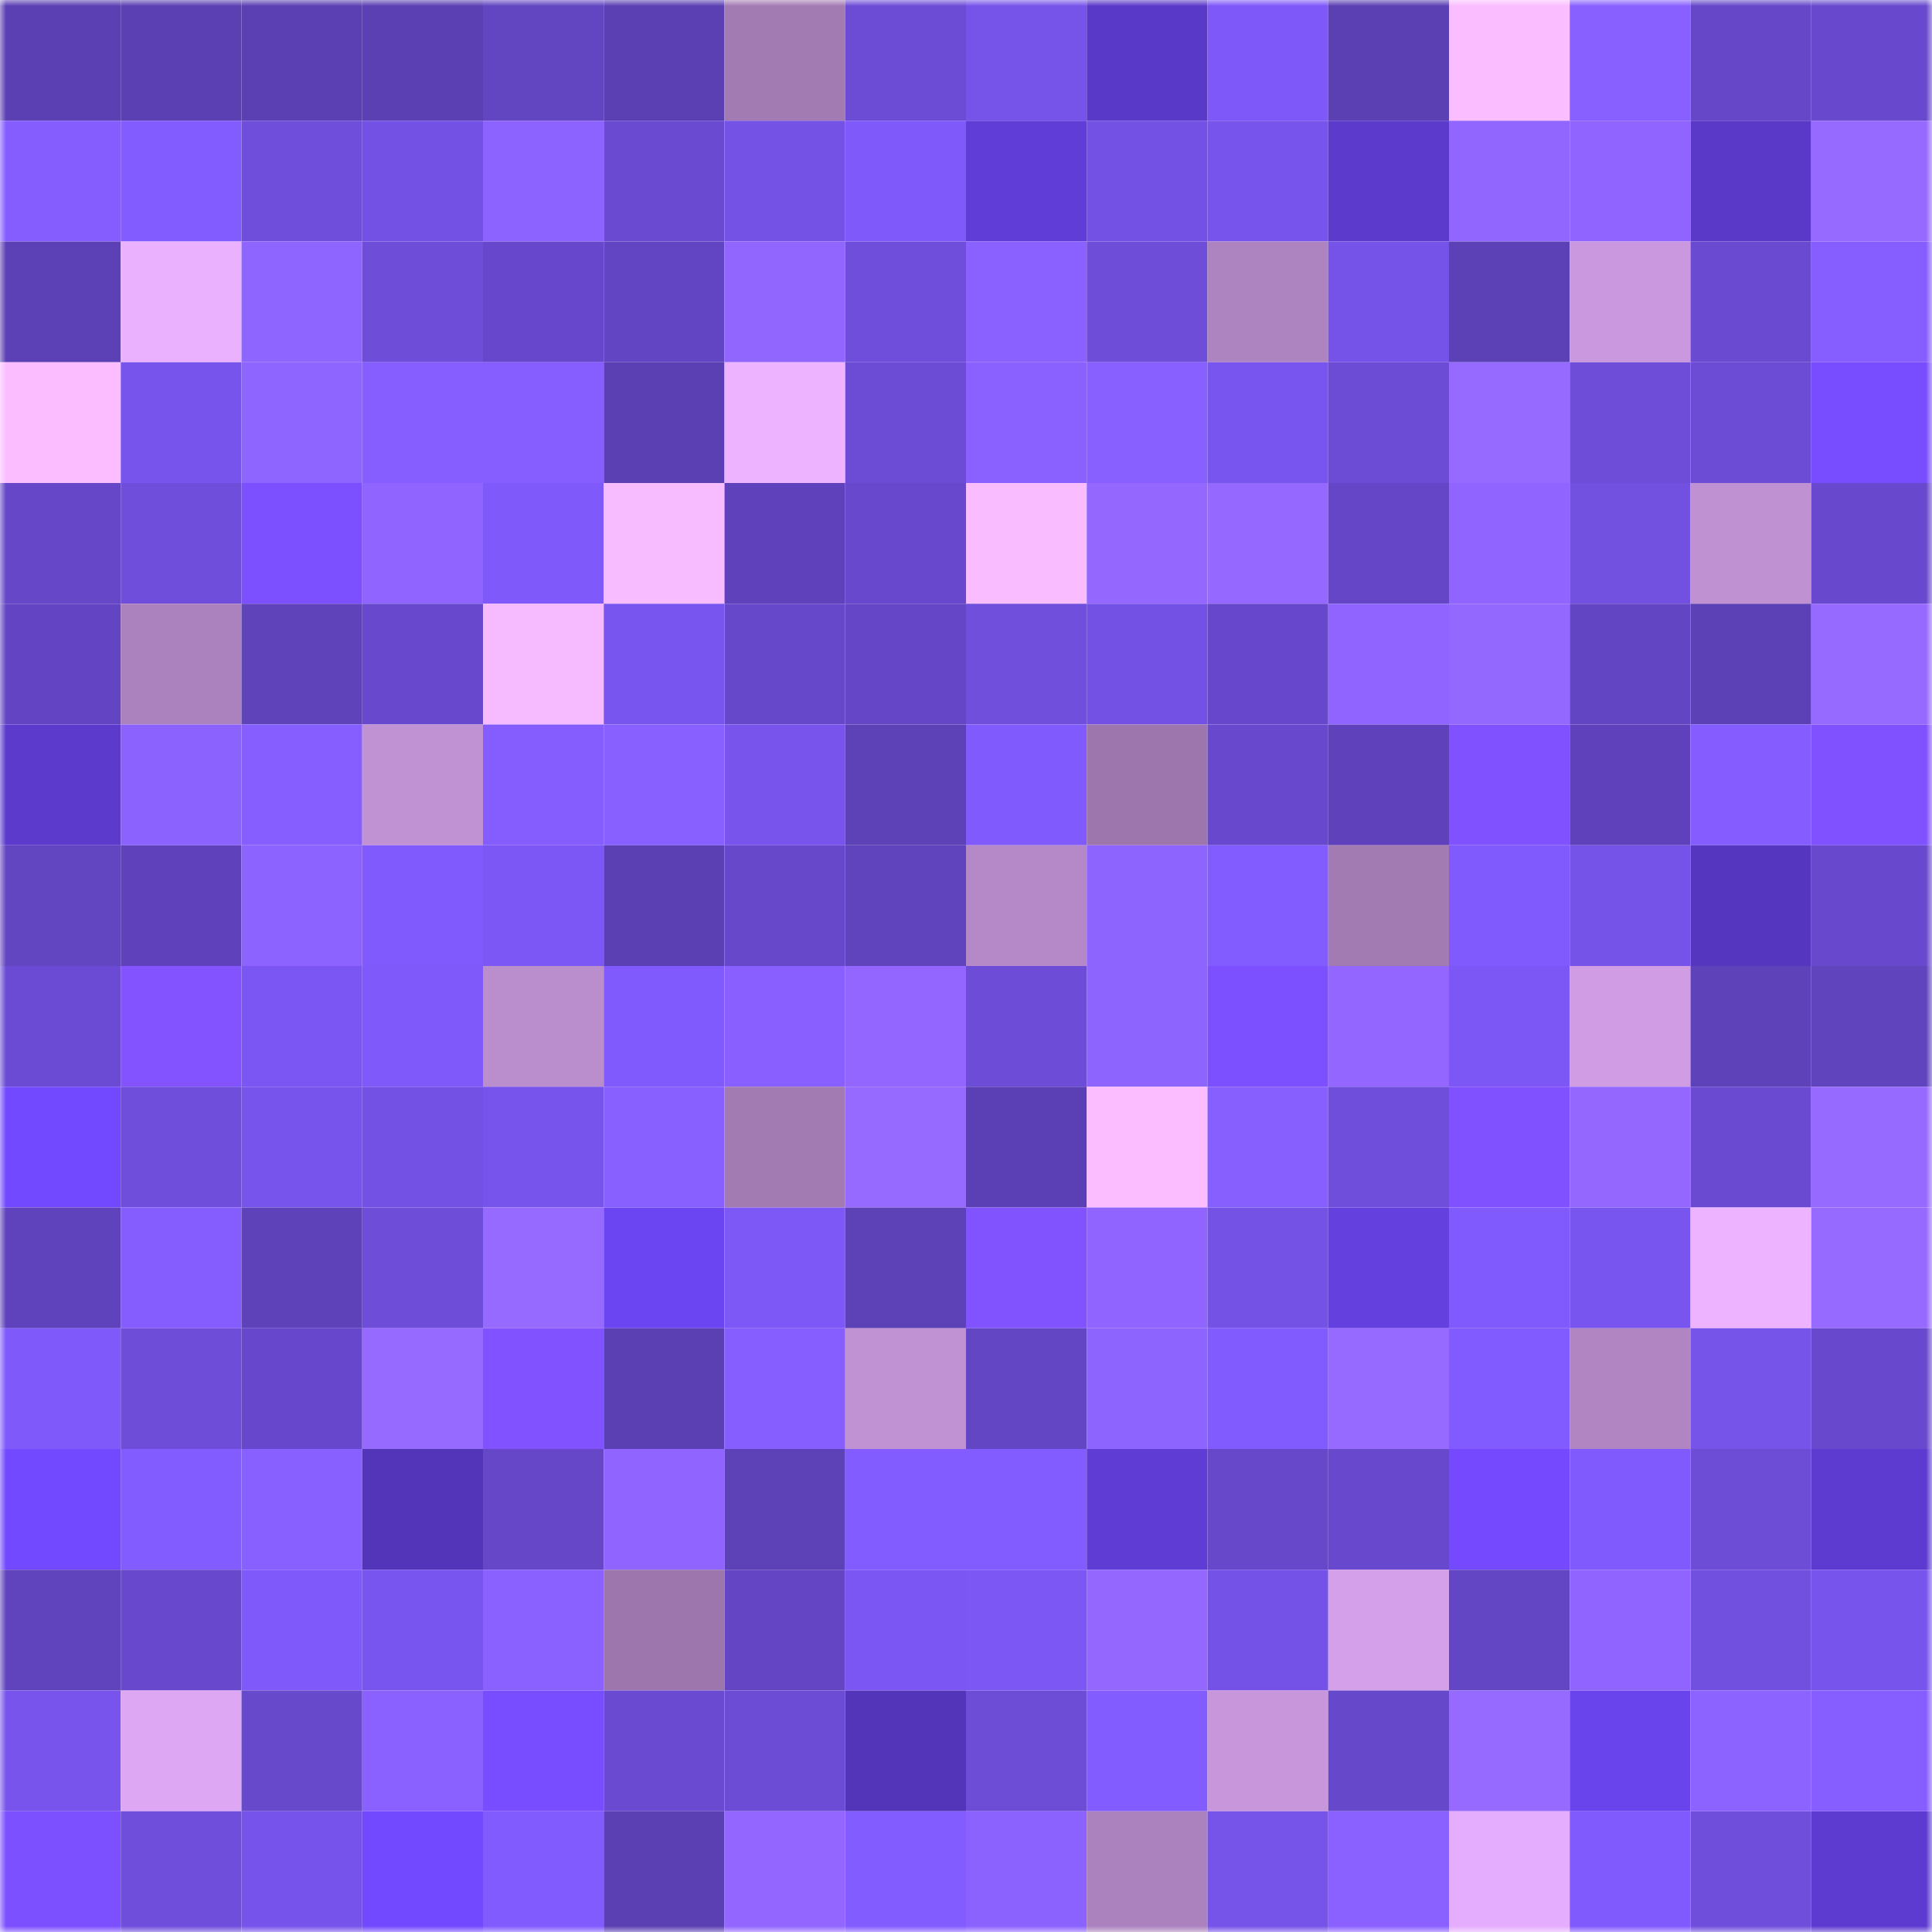 <svg viewBox="0 0 160 160" fill="none" role="img" xmlns="http://www.w3.org/2000/svg" width="240" height="240" name="linea%2Cphongle.linea.eth"><mask id="1521481452" mask-type="alpha" maskUnits="userSpaceOnUse" x="0" y="0" width="160" height="160"><rect width="160" height="160" fill="#FFFFFF"></rect></mask><g mask="url(#1521481452)"><rect x="0" y="0" width="10" height="10" fill="#5b40b3"></rect><rect x="10" y="0" width="10" height="10" fill="#5b40b3"></rect><rect x="20" y="0" width="10" height="10" fill="#5b40b3"></rect><rect x="30" y="0" width="10" height="10" fill="#5b40b3"></rect><rect x="40" y="0" width="10" height="10" fill="#6245c1"></rect><rect x="50" y="0" width="10" height="10" fill="#5b40b3"></rect><rect x="60" y="0" width="10" height="10" fill="#a37bb3"></rect><rect x="70" y="0" width="10" height="10" fill="#6c4cd5"></rect><rect x="80" y="0" width="10" height="10" fill="#7653e9"></rect><rect x="90" y="0" width="10" height="10" fill="#5939c8"></rect><rect x="100" y="0" width="10" height="10" fill="#7e58f8"></rect><rect x="110" y="0" width="10" height="10" fill="#5b40b3"></rect><rect x="120" y="0" width="10" height="10" fill="#fabdff"></rect><rect x="130" y="0" width="10" height="10" fill="#8860ff"></rect><rect x="140" y="0" width="10" height="10" fill="#6547c8"></rect><rect x="150" y="0" width="10" height="10" fill="#6849cd"></rect><rect x="0" y="10" width="10" height="10" fill="#855dff"></rect><rect x="10" y="10" width="10" height="10" fill="#835cff"></rect><rect x="20" y="10" width="10" height="10" fill="#6f4edc"></rect><rect x="30" y="10" width="10" height="10" fill="#7351e4"></rect><rect x="40" y="10" width="10" height="10" fill="#8c63ff"></rect><rect x="50" y="10" width="10" height="10" fill="#6a4ad1"></rect><rect x="60" y="10" width="10" height="10" fill="#7452e5"></rect><rect x="70" y="10" width="10" height="10" fill="#7f59fa"></rect><rect x="80" y="10" width="10" height="10" fill="#603dd7"></rect><rect x="90" y="10" width="10" height="10" fill="#7351e4"></rect><rect x="100" y="10" width="10" height="10" fill="#7754eb"></rect><rect x="110" y="10" width="10" height="10" fill="#5b3acc"></rect><rect x="120" y="10" width="10" height="10" fill="#9166ff"></rect><rect x="130" y="10" width="10" height="10" fill="#9065ff"></rect><rect x="140" y="10" width="10" height="10" fill="#5a39c9"></rect><rect x="150" y="10" width="10" height="10" fill="#9669ff"></rect><rect x="0" y="20" width="10" height="10" fill="#5c41b6"></rect><rect x="10" y="20" width="10" height="10" fill="#eab1ff"></rect><rect x="20" y="20" width="10" height="10" fill="#8f65ff"></rect><rect x="30" y="20" width="10" height="10" fill="#6e4dd9"></rect><rect x="40" y="20" width="10" height="10" fill="#6748cc"></rect><rect x="50" y="20" width="10" height="10" fill="#6245c2"></rect><rect x="60" y="20" width="10" height="10" fill="#9166ff"></rect><rect x="70" y="20" width="10" height="10" fill="#704edc"></rect><rect x="80" y="20" width="10" height="10" fill="#8a61ff"></rect><rect x="90" y="20" width="10" height="10" fill="#6e4dd9"></rect><rect x="100" y="20" width="10" height="10" fill="#ae84c0"></rect><rect x="110" y="20" width="10" height="10" fill="#7552e8"></rect><rect x="120" y="20" width="10" height="10" fill="#5c41b6"></rect><rect x="130" y="20" width="10" height="10" fill="#ca98de"></rect><rect x="140" y="20" width="10" height="10" fill="#694ad0"></rect><rect x="150" y="20" width="10" height="10" fill="#865eff"></rect><rect x="0" y="30" width="10" height="10" fill="#fbbdff"></rect><rect x="10" y="30" width="10" height="10" fill="#7754eb"></rect><rect x="20" y="30" width="10" height="10" fill="#8f65ff"></rect><rect x="30" y="30" width="10" height="10" fill="#865eff"></rect><rect x="40" y="30" width="10" height="10" fill="#865eff"></rect><rect x="50" y="30" width="10" height="10" fill="#5b40b3"></rect><rect x="60" y="30" width="10" height="10" fill="#edb3ff"></rect><rect x="70" y="30" width="10" height="10" fill="#6c4cd5"></rect><rect x="80" y="30" width="10" height="10" fill="#8a61ff"></rect><rect x="90" y="30" width="10" height="10" fill="#8860ff"></rect><rect x="100" y="30" width="10" height="10" fill="#7955f0"></rect><rect x="110" y="30" width="10" height="10" fill="#6c4cd5"></rect><rect x="120" y="30" width="10" height="10" fill="#9669ff"></rect><rect x="130" y="30" width="10" height="10" fill="#6e4dd9"></rect><rect x="140" y="30" width="10" height="10" fill="#6c4cd5"></rect><rect x="150" y="30" width="10" height="10" fill="#784dff"></rect><rect x="0" y="40" width="10" height="10" fill="#6547c7"></rect><rect x="10" y="40" width="10" height="10" fill="#704edc"></rect><rect x="20" y="40" width="10" height="10" fill="#7d50ff"></rect><rect x="30" y="40" width="10" height="10" fill="#9065ff"></rect><rect x="40" y="40" width="10" height="10" fill="#7f59fa"></rect><rect x="50" y="40" width="10" height="10" fill="#f7bbff"></rect><rect x="60" y="40" width="10" height="10" fill="#5f42bb"></rect><rect x="70" y="40" width="10" height="10" fill="#6849cd"></rect><rect x="80" y="40" width="10" height="10" fill="#f9bcff"></rect><rect x="90" y="40" width="10" height="10" fill="#9468ff"></rect><rect x="100" y="40" width="10" height="10" fill="#9569ff"></rect><rect x="110" y="40" width="10" height="10" fill="#6446c6"></rect><rect x="120" y="40" width="10" height="10" fill="#8f64ff"></rect><rect x="130" y="40" width="10" height="10" fill="#7250e0"></rect><rect x="140" y="40" width="10" height="10" fill="#bf90d2"></rect><rect x="150" y="40" width="10" height="10" fill="#6849cd"></rect><rect x="0" y="50" width="10" height="10" fill="#6345c3"></rect><rect x="10" y="50" width="10" height="10" fill="#ac82be"></rect><rect x="20" y="50" width="10" height="10" fill="#5f43bb"></rect><rect x="30" y="50" width="10" height="10" fill="#6849cd"></rect><rect x="40" y="50" width="10" height="10" fill="#f6baff"></rect><rect x="50" y="50" width="10" height="10" fill="#7955ef"></rect><rect x="60" y="50" width="10" height="10" fill="#6648ca"></rect><rect x="70" y="50" width="10" height="10" fill="#6446c6"></rect><rect x="80" y="50" width="10" height="10" fill="#704fdd"></rect><rect x="90" y="50" width="10" height="10" fill="#7351e4"></rect><rect x="100" y="50" width="10" height="10" fill="#6748cc"></rect><rect x="110" y="50" width="10" height="10" fill="#9065ff"></rect><rect x="120" y="50" width="10" height="10" fill="#9368ff"></rect><rect x="130" y="50" width="10" height="10" fill="#6245c2"></rect><rect x="140" y="50" width="10" height="10" fill="#5c41b6"></rect><rect x="150" y="50" width="10" height="10" fill="#9669ff"></rect><rect x="0" y="60" width="10" height="10" fill="#5b3acc"></rect><rect x="10" y="60" width="10" height="10" fill="#8c62ff"></rect><rect x="20" y="60" width="10" height="10" fill="#865eff"></rect><rect x="30" y="60" width="10" height="10" fill="#c091d3"></rect><rect x="40" y="60" width="10" height="10" fill="#855dff"></rect><rect x="50" y="60" width="10" height="10" fill="#8860ff"></rect><rect x="60" y="60" width="10" height="10" fill="#7854ed"></rect><rect x="70" y="60" width="10" height="10" fill="#5d41b7"></rect><rect x="80" y="60" width="10" height="10" fill="#805afc"></rect><rect x="90" y="60" width="10" height="10" fill="#9c76ac"></rect><rect x="100" y="60" width="10" height="10" fill="#6849cd"></rect><rect x="110" y="60" width="10" height="10" fill="#5f42bb"></rect><rect x="120" y="60" width="10" height="10" fill="#7f51ff"></rect><rect x="130" y="60" width="10" height="10" fill="#5f42bb"></rect><rect x="140" y="60" width="10" height="10" fill="#845cff"></rect><rect x="150" y="60" width="10" height="10" fill="#7f51ff"></rect><rect x="0" y="70" width="10" height="10" fill="#6245c1"></rect><rect x="10" y="70" width="10" height="10" fill="#5f42bb"></rect><rect x="20" y="70" width="10" height="10" fill="#8d63ff"></rect><rect x="30" y="70" width="10" height="10" fill="#815afe"></rect><rect x="40" y="70" width="10" height="10" fill="#7c57f6"></rect><rect x="50" y="70" width="10" height="10" fill="#5b40b3"></rect><rect x="60" y="70" width="10" height="10" fill="#6748cb"></rect><rect x="70" y="70" width="10" height="10" fill="#6044be"></rect><rect x="80" y="70" width="10" height="10" fill="#b589c8"></rect><rect x="90" y="70" width="10" height="10" fill="#8e64ff"></rect><rect x="100" y="70" width="10" height="10" fill="#835cff"></rect><rect x="110" y="70" width="10" height="10" fill="#a37bb3"></rect><rect x="120" y="70" width="10" height="10" fill="#805afc"></rect><rect x="130" y="70" width="10" height="10" fill="#7552e8"></rect><rect x="140" y="70" width="10" height="10" fill="#5536bf"></rect><rect x="150" y="70" width="10" height="10" fill="#6849cd"></rect><rect x="0" y="80" width="10" height="10" fill="#6b4bd4"></rect><rect x="10" y="80" width="10" height="10" fill="#8253ff"></rect><rect x="20" y="80" width="10" height="10" fill="#7b56f2"></rect><rect x="30" y="80" width="10" height="10" fill="#7f59fa"></rect><rect x="40" y="80" width="10" height="10" fill="#ba8dcd"></rect><rect x="50" y="80" width="10" height="10" fill="#815afe"></rect><rect x="60" y="80" width="10" height="10" fill="#8960ff"></rect><rect x="70" y="80" width="10" height="10" fill="#9266ff"></rect><rect x="80" y="80" width="10" height="10" fill="#6d4cd7"></rect><rect x="90" y="80" width="10" height="10" fill="#8e64ff"></rect><rect x="100" y="80" width="10" height="10" fill="#7c4fff"></rect><rect x="110" y="80" width="10" height="10" fill="#9266ff"></rect><rect x="120" y="80" width="10" height="10" fill="#7c57f5"></rect><rect x="130" y="80" width="10" height="10" fill="#d09de5"></rect><rect x="140" y="80" width="10" height="10" fill="#5e42ba"></rect><rect x="150" y="80" width="10" height="10" fill="#6044be"></rect><rect x="0" y="90" width="10" height="10" fill="#7349ff"></rect><rect x="10" y="90" width="10" height="10" fill="#704edc"></rect><rect x="20" y="90" width="10" height="10" fill="#7754ec"></rect><rect x="30" y="90" width="10" height="10" fill="#7351e4"></rect><rect x="40" y="90" width="10" height="10" fill="#7754eb"></rect><rect x="50" y="90" width="10" height="10" fill="#8860ff"></rect><rect x="60" y="90" width="10" height="10" fill="#a37bb3"></rect><rect x="70" y="90" width="10" height="10" fill="#9669ff"></rect><rect x="80" y="90" width="10" height="10" fill="#5b40b5"></rect><rect x="90" y="90" width="10" height="10" fill="#fbbdff"></rect><rect x="100" y="90" width="10" height="10" fill="#885fff"></rect><rect x="110" y="90" width="10" height="10" fill="#704edc"></rect><rect x="120" y="90" width="10" height="10" fill="#7f51ff"></rect><rect x="130" y="90" width="10" height="10" fill="#9468ff"></rect><rect x="140" y="90" width="10" height="10" fill="#694ad0"></rect><rect x="150" y="90" width="10" height="10" fill="#9669ff"></rect><rect x="0" y="100" width="10" height="10" fill="#5f43bc"></rect><rect x="10" y="100" width="10" height="10" fill="#855dff"></rect><rect x="20" y="100" width="10" height="10" fill="#5e42ba"></rect><rect x="30" y="100" width="10" height="10" fill="#6e4dd9"></rect><rect x="40" y="100" width="10" height="10" fill="#966aff"></rect><rect x="50" y="100" width="10" height="10" fill="#6c45f2"></rect><rect x="60" y="100" width="10" height="10" fill="#7d58f6"></rect><rect x="70" y="100" width="10" height="10" fill="#5d41b7"></rect><rect x="80" y="100" width="10" height="10" fill="#8153ff"></rect><rect x="90" y="100" width="10" height="10" fill="#9065ff"></rect><rect x="100" y="100" width="10" height="10" fill="#7452e6"></rect><rect x="110" y="100" width="10" height="10" fill="#6440df"></rect><rect x="120" y="100" width="10" height="10" fill="#805afd"></rect><rect x="130" y="100" width="10" height="10" fill="#7955ef"></rect><rect x="140" y="100" width="10" height="10" fill="#edb3ff"></rect><rect x="150" y="100" width="10" height="10" fill="#9669ff"></rect><rect x="0" y="110" width="10" height="10" fill="#7f59fa"></rect><rect x="10" y="110" width="10" height="10" fill="#6e4dd9"></rect><rect x="20" y="110" width="10" height="10" fill="#6748cc"></rect><rect x="30" y="110" width="10" height="10" fill="#9669ff"></rect><rect x="40" y="110" width="10" height="10" fill="#8152ff"></rect><rect x="50" y="110" width="10" height="10" fill="#5b40b3"></rect><rect x="60" y="110" width="10" height="10" fill="#865eff"></rect><rect x="70" y="110" width="10" height="10" fill="#c091d3"></rect><rect x="80" y="110" width="10" height="10" fill="#6346c4"></rect><rect x="90" y="110" width="10" height="10" fill="#8e64ff"></rect><rect x="100" y="110" width="10" height="10" fill="#825bff"></rect><rect x="110" y="110" width="10" height="10" fill="#9669ff"></rect><rect x="120" y="110" width="10" height="10" fill="#815bff"></rect><rect x="130" y="110" width="10" height="10" fill="#b085c1"></rect><rect x="140" y="110" width="10" height="10" fill="#7653e9"></rect><rect x="150" y="110" width="10" height="10" fill="#6849cd"></rect><rect x="0" y="120" width="10" height="10" fill="#7249ff"></rect><rect x="10" y="120" width="10" height="10" fill="#835cff"></rect><rect x="20" y="120" width="10" height="10" fill="#8860ff"></rect><rect x="30" y="120" width="10" height="10" fill="#5335b9"></rect><rect x="40" y="120" width="10" height="10" fill="#6547c8"></rect><rect x="50" y="120" width="10" height="10" fill="#9065ff"></rect><rect x="60" y="120" width="10" height="10" fill="#5c41b7"></rect><rect x="70" y="120" width="10" height="10" fill="#835cff"></rect><rect x="80" y="120" width="10" height="10" fill="#825cff"></rect><rect x="90" y="120" width="10" height="10" fill="#5f3cd4"></rect><rect x="100" y="120" width="10" height="10" fill="#6748cb"></rect><rect x="110" y="120" width="10" height="10" fill="#6849cd"></rect><rect x="120" y="120" width="10" height="10" fill="#754aff"></rect><rect x="130" y="120" width="10" height="10" fill="#815afe"></rect><rect x="140" y="120" width="10" height="10" fill="#6d4cd6"></rect><rect x="150" y="120" width="10" height="10" fill="#5d3bd0"></rect><rect x="0" y="130" width="10" height="10" fill="#6044be"></rect><rect x="10" y="130" width="10" height="10" fill="#6849cd"></rect><rect x="20" y="130" width="10" height="10" fill="#7f59fa"></rect><rect x="30" y="130" width="10" height="10" fill="#7955ef"></rect><rect x="40" y="130" width="10" height="10" fill="#8a61ff"></rect><rect x="50" y="130" width="10" height="10" fill="#9c76ac"></rect><rect x="60" y="130" width="10" height="10" fill="#6446c5"></rect><rect x="70" y="130" width="10" height="10" fill="#7b56f3"></rect><rect x="80" y="130" width="10" height="10" fill="#7c57f4"></rect><rect x="90" y="130" width="10" height="10" fill="#9468ff"></rect><rect x="100" y="130" width="10" height="10" fill="#7552e7"></rect><rect x="110" y="130" width="10" height="10" fill="#d3a0e9"></rect><rect x="120" y="130" width="10" height="10" fill="#6346c4"></rect><rect x="130" y="130" width="10" height="10" fill="#9065ff"></rect><rect x="140" y="130" width="10" height="10" fill="#714fdf"></rect><rect x="150" y="130" width="10" height="10" fill="#7754eb"></rect><rect x="0" y="140" width="10" height="10" fill="#7854ed"></rect><rect x="10" y="140" width="10" height="10" fill="#dda7f4"></rect><rect x="20" y="140" width="10" height="10" fill="#6749cc"></rect><rect x="30" y="140" width="10" height="10" fill="#8a61ff"></rect><rect x="40" y="140" width="10" height="10" fill="#784dff"></rect><rect x="50" y="140" width="10" height="10" fill="#6a4ad1"></rect><rect x="60" y="140" width="10" height="10" fill="#6c4cd5"></rect><rect x="70" y="140" width="10" height="10" fill="#5335b9"></rect><rect x="80" y="140" width="10" height="10" fill="#6d4cd6"></rect><rect x="90" y="140" width="10" height="10" fill="#835cff"></rect><rect x="100" y="140" width="10" height="10" fill="#c796db"></rect><rect x="110" y="140" width="10" height="10" fill="#6648ca"></rect><rect x="120" y="140" width="10" height="10" fill="#976aff"></rect><rect x="130" y="140" width="10" height="10" fill="#6943eb"></rect><rect x="140" y="140" width="10" height="10" fill="#8d63ff"></rect><rect x="150" y="140" width="10" height="10" fill="#865eff"></rect><rect x="0" y="150" width="10" height="10" fill="#7c4fff"></rect><rect x="10" y="150" width="10" height="10" fill="#704edc"></rect><rect x="20" y="150" width="10" height="10" fill="#7653ea"></rect><rect x="30" y="150" width="10" height="10" fill="#7349ff"></rect><rect x="40" y="150" width="10" height="10" fill="#825bff"></rect><rect x="50" y="150" width="10" height="10" fill="#5b40b3"></rect><rect x="60" y="150" width="10" height="10" fill="#9266ff"></rect><rect x="70" y="150" width="10" height="10" fill="#835cff"></rect><rect x="80" y="150" width="10" height="10" fill="#8c62ff"></rect><rect x="90" y="150" width="10" height="10" fill="#ac82be"></rect><rect x="100" y="150" width="10" height="10" fill="#7653e9"></rect><rect x="110" y="150" width="10" height="10" fill="#8a61ff"></rect><rect x="120" y="150" width="10" height="10" fill="#e5adfd"></rect><rect x="130" y="150" width="10" height="10" fill="#815afe"></rect><rect x="140" y="150" width="10" height="10" fill="#6f4edb"></rect><rect x="150" y="150" width="10" height="10" fill="#5d3bd0"></rect></g></svg>
